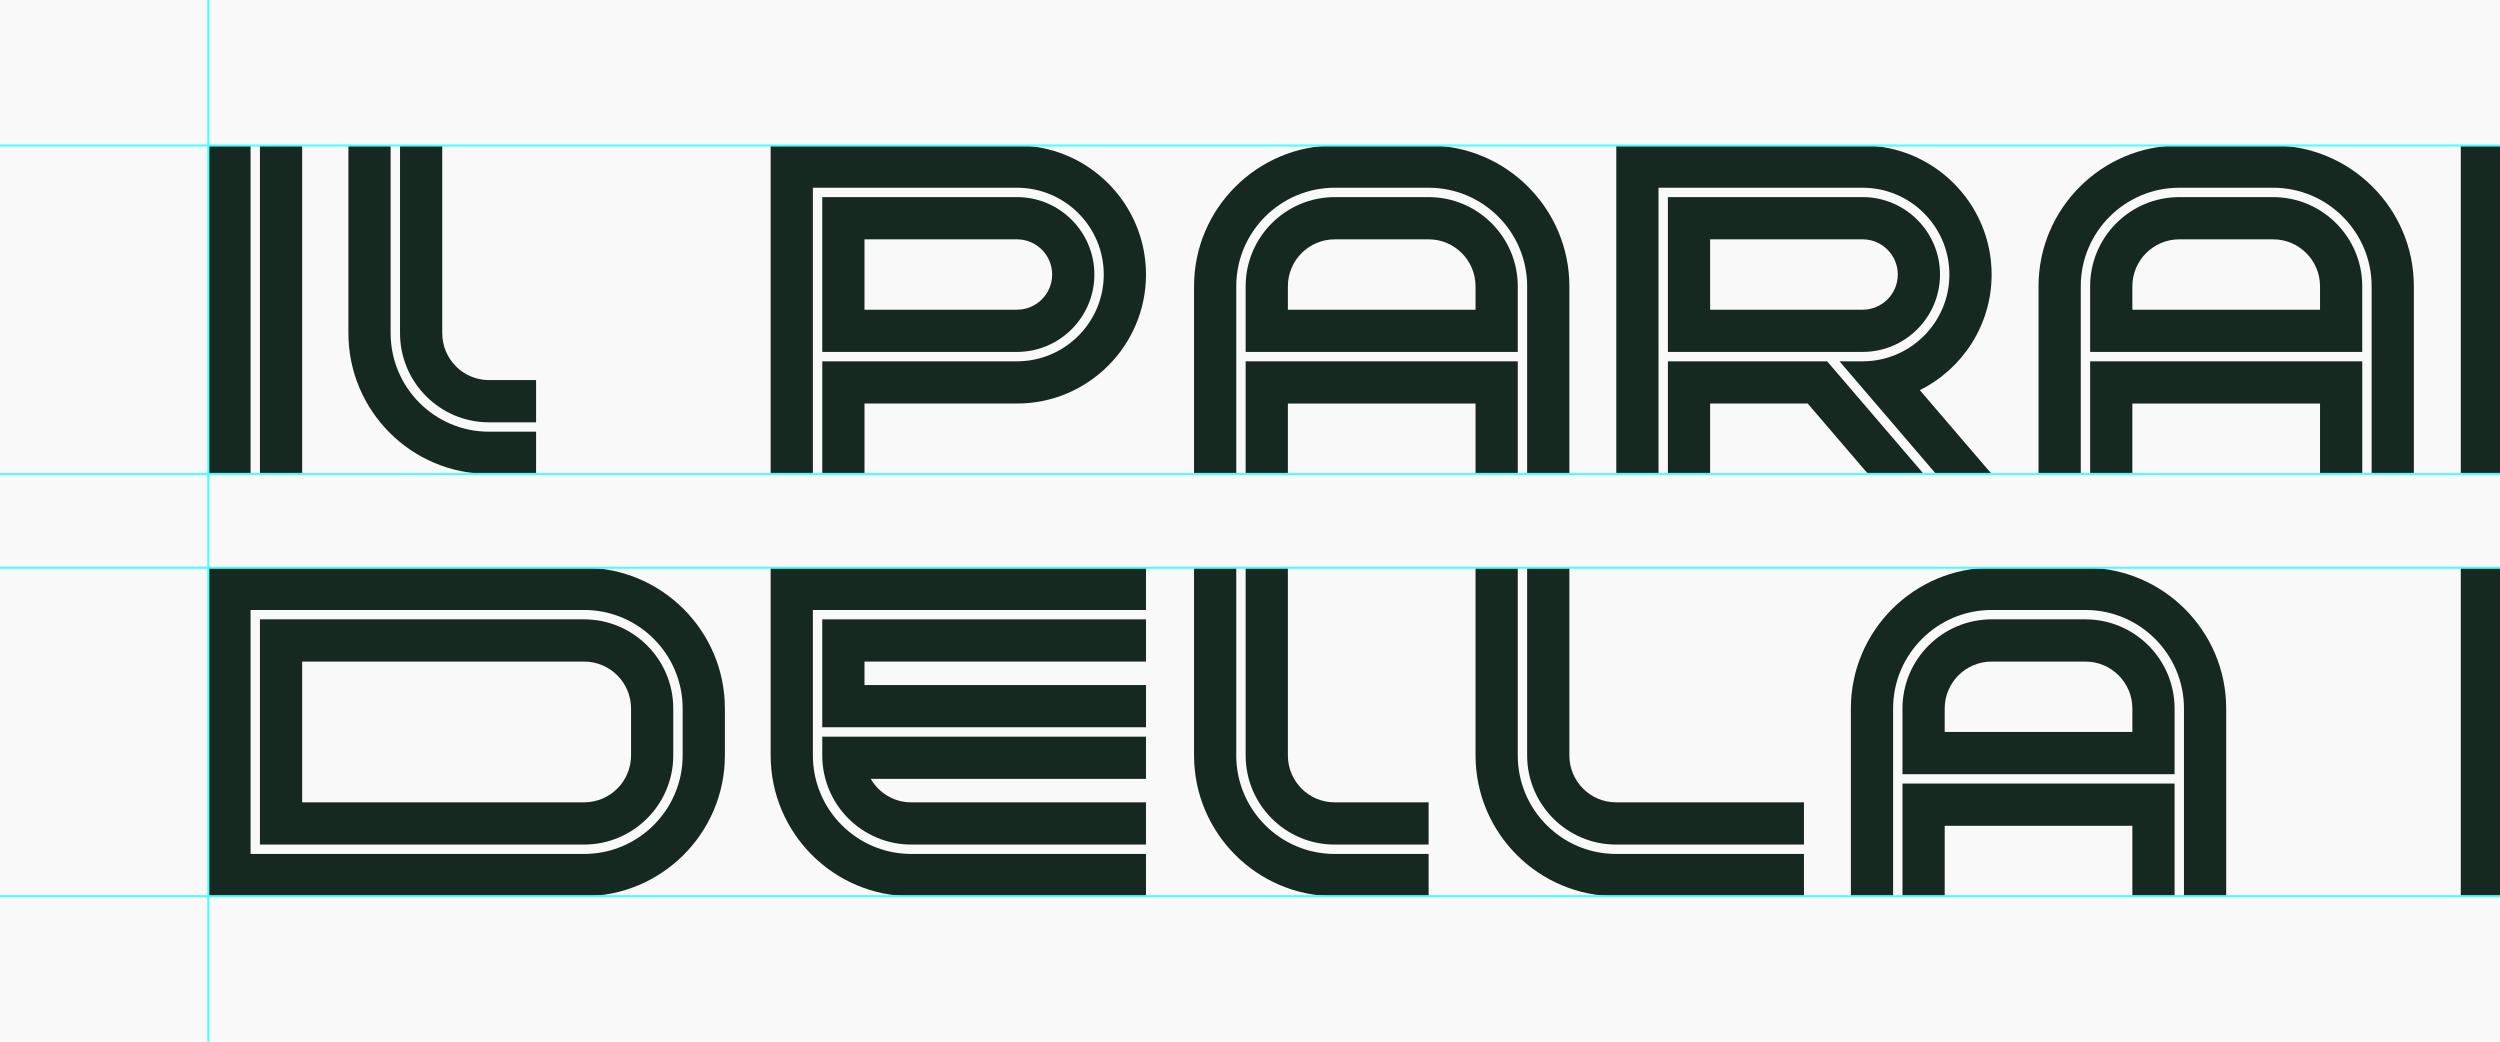 <?xml version="1.0" encoding="UTF-8"?><svg id="Livello_1" xmlns="http://www.w3.org/2000/svg" width="2400" height="1000" viewBox="0 0 2400 1000"><defs><style>.cls-1{fill:#faf9f9;}.cls-2{fill:#162921;}.cls-3{fill:none;stroke:#4bffff;stroke-miterlimit:10;stroke-width:2px;}</style></defs><rect class="cls-1" y="0" width="2400" height="1000"/><rect class="cls-2" x="249.54" y="139.68" width="40.54" height="315.28"/><rect class="cls-2" x="200" y="139.68" width="40.54" height="315.28"/><path class="cls-2" d="M560.77,594.58H249.54v216.19h311.22c47.19,0,85.58-38.39,85.58-85.58v-45.04c0-47.19-38.39-85.57-85.58-85.57ZM605.81,725.2c0,24.84-20.2,45.04-45.04,45.04h-270.69s0-135.12,0-135.12h270.69c24.84,0,45.04,20.2,45.04,45.04v45.04Z"/><path class="cls-2" d="M560.77,545.04H200v315.28h360.77c74.5,0,135.12-60.62,135.12-135.12v-45.04c0-74.5-60.61-135.12-135.12-135.12ZM655.35,725.2c0,52.15-42.43,94.58-94.58,94.58H245.04s-4.5,0-4.5,0v-234.21h320.23c52.15,0,94.58,42.43,94.58,94.58v45.04Z"/><path class="cls-2" d="M469.34,454.96h45.3v-40.54h-45.3c-52.01,0-94.33-42.43-94.33-94.58v-180.16h-40.54v180.16c0,74.5,60.5,135.12,134.86,135.12Z"/><path class="cls-2" d="M469.34,405.42h45.3v-40.54h-45.3c-24.69,0-44.78-20.2-44.78-45.04v-180.16h-40.54v180.16c0,47.19,38.27,85.58,85.32,85.58Z"/><path class="cls-2" d="M1186.82,725.2v-180.16h-40.54v180.16c0,74.51,60.5,135.12,134.86,135.12h90.34v-40.54h-90.34c-52.01,0-94.33-42.43-94.33-94.58Z"/><path class="cls-2" d="M1236.36,725.2v-180.16h-40.54v180.16c0,47.19,38.27,85.58,85.32,85.58h90.34v-40.54h-90.34c-24.69,0-44.78-20.21-44.78-45.04Z"/><path class="cls-2" d="M1506.6,725.2v-180.16h-40.54v180.16c0,47.19,38.27,85.58,85.32,85.58h180.42v-40.54h-180.42c-24.69,0-44.78-20.21-44.78-45.04Z"/><path class="cls-2" d="M1457.06,725.2v-180.16h-40.54v180.16c0,74.51,60.5,135.12,134.86,135.12h180.42v-40.54h-180.42c-52.01,0-94.33-42.43-94.33-94.58Z"/><polygon class="cls-2" points="789.37 698.17 1100.15 698.17 1100.15 657.64 829.91 657.64 829.91 635.12 1100.15 635.12 1100.15 594.58 789.37 594.58 789.37 698.17"/><path class="cls-2" d="M739.83,725.2c0,74.51,60.5,135.12,134.86,135.12h225.45v-40.54h-225.45c-52.01,0-94.33-42.43-94.33-94.58v-139.62h319.78v-40.54h-360.32v180.16Z"/><path class="cls-2" d="M789.37,725.2c0,47.19,38.27,85.58,85.32,85.58h225.45v-40.54h-225.45c-16.54,0-31-9.07-38.76-22.52h264.21v-40.54h-310.77v18.01Z"/><path class="cls-2" d="M1050.6,263.54c0-40.98-33.34-74.32-74.32-74.32h-186.91v148.63h186.91c40.98,0,74.32-33.34,74.32-74.32ZM829.91,229.76h146.38c18.63,0,33.78,15.15,33.78,33.78s-15.15,33.78-33.78,33.78h-146.38v-67.56Z"/><path class="cls-2" d="M976.29,139.68h-236.46v315.28h40.54V180.22h195.92c45.94,0,83.32,37.38,83.32,83.32s-37.38,83.32-83.32,83.32h-186.91v108.1h40.54v-67.56h146.38c68.3,0,123.86-55.56,123.86-123.86s-55.56-123.86-123.86-123.86Z"/><polygon class="cls-2" points="1195.83 346.87 1195.83 454.96 1236.36 454.96 1236.36 387.4 1416.52 387.4 1416.52 454.96 1457.06 454.96 1457.06 346.87 1195.83 346.87"/><path class="cls-2" d="M1186.82,274.8c0-52.15,42.43-94.58,94.58-94.58h90.08c52.15,0,94.58,42.43,94.58,94.58v180.16h40.54v-180.16c0-74.5-60.61-135.12-135.12-135.12h-90.08c-74.5,0-135.12,60.61-135.12,135.12v180.16h40.54v-180.16Z"/><path class="cls-2" d="M1371.48,189.23h-90.08c-47.19,0-85.58,38.39-85.58,85.58v63.06h261.23v-63.06c0-47.19-38.39-85.58-85.58-85.58ZM1416.52,297.32h-180.16v-22.52c0-24.84,20.2-45.04,45.04-45.04h90.08c24.83,0,45.04,20.2,45.04,45.04v22.52Z"/><path class="cls-2" d="M2182.19,189.23h-90.08c-47.19,0-85.58,38.39-85.58,85.58v63.06h261.23v-63.06c0-47.19-38.39-85.58-85.58-85.58ZM2227.23,297.32h-180.16v-22.52c0-24.84,20.2-45.04,45.04-45.04h90.08c24.83,0,45.04,20.2,45.04,45.04v22.52Z"/><path class="cls-2" d="M2182.19,139.68h-90.08c-74.5,0-135.12,60.61-135.12,135.12v180.16h40.54v-180.16c0-52.15,42.43-94.58,94.58-94.58h90.08c52.15,0,94.58,42.43,94.58,94.58v180.16h40.54v-180.16c0-74.5-60.61-135.12-135.12-135.12Z"/><polygon class="cls-2" points="2006.54 346.87 2006.54 454.96 2047.07 454.96 2047.07 387.4 2227.23 387.4 2227.23 454.96 2267.77 454.96 2267.77 346.87 2006.54 346.87"/><path class="cls-2" d="M2002.03,545.04h-90.08c-74.5,0-135.12,60.61-135.12,135.12v180.16h40.54v-180.16c0-52.15,42.43-94.58,94.58-94.58h90.08c52.15,0,94.58,42.43,94.58,94.58v180.16h40.54v-180.16c0-74.5-60.61-135.12-135.12-135.12Z"/><polygon class="cls-2" points="1826.38 752.22 1826.38 860.32 1866.92 860.32 1866.92 792.76 2047.07 792.76 2047.07 860.32 2087.61 860.32 2087.61 752.22 1826.38 752.22"/><path class="cls-2" d="M2002.03,594.58h-90.08c-47.19,0-85.58,38.39-85.58,85.57v63.06h261.23v-63.06c0-47.19-38.39-85.57-85.58-85.57ZM2047.07,702.68h-180.16v-22.52c0-24.84,20.2-45.04,45.04-45.04h90.08c24.83,0,45.04,20.2,45.04,45.04v22.52Z"/><path class="cls-2" d="M1862.41,263.54c0-40.98-33.34-74.32-74.32-74.32h-186.91v148.63h186.91c40.98,0,74.32-33.34,74.32-74.32ZM1641.72,229.76h146.38c18.63,0,33.78,15.15,33.78,33.78s-15.15,33.78-33.78,33.78h-146.38v-67.56Z"/><polygon class="cls-2" points="1846.7 454.96 1754.05 346.87 1601.18 346.87 1601.18 454.96 1641.72 454.96 1641.72 387.4 1735.41 387.4 1793.31 454.96 1846.7 454.96"/><path class="cls-2" d="M1788.1,180.22c45.94,0,83.32,37.38,83.32,83.32s-37.38,83.32-83.32,83.32h-22.18l92.65,108.1h53.39l-68.94-80.43c40.82-20.28,68.94-62.41,68.94-110.99,0-68.3-55.56-123.86-123.86-123.86h-236.46v315.28h40.54V180.22h195.92Z"/><path class="cls-2" d="M2621.33,545.04h-258.98v315.28h258.98c55.88,0,101.34-45.46,101.34-101.34,0-20.82-6.31-40.19-17.12-56.3,10.81-16.11,17.12-35.48,17.12-56.3,0-55.88-45.46-101.34-101.34-101.34ZM2682.13,758.98c0,33.53-27.28,60.8-60.8,60.8h-218.44v-234.21h218.44c33.53,0,60.8,27.28,60.8,60.8,0,25.42-15.68,47.23-37.87,56.3,22.19,9.07,37.87,30.88,37.87,56.3Z"/><path class="cls-2" d="M2587.55,139.68h-225.2v315.28h225.2c74.5,0,135.12-60.62,135.12-135.12v-45.04c0-74.5-60.61-135.12-135.12-135.12ZM2682.13,319.84c0,52.15-42.43,94.58-94.58,94.58h-180.16s-4.5,0-4.5,0v-234.21h184.66c52.15,0,94.58,42.43,94.58,94.58v45.04Z"/><line class="cls-3" x1="0" y1="139.68" x2="2402.89" y2="139.68"/><line class="cls-3" x1="200" y1="1000" x2="200"/><line class="cls-3" x1="0" y1="454.96" x2="2402.89" y2="454.96"/><line class="cls-3" x1="0" y1="545.04" x2="2402.89" y2="545.04"/><line class="cls-3" x1="0" y1="860.32" x2="2402.89" y2="860.32"/></svg>